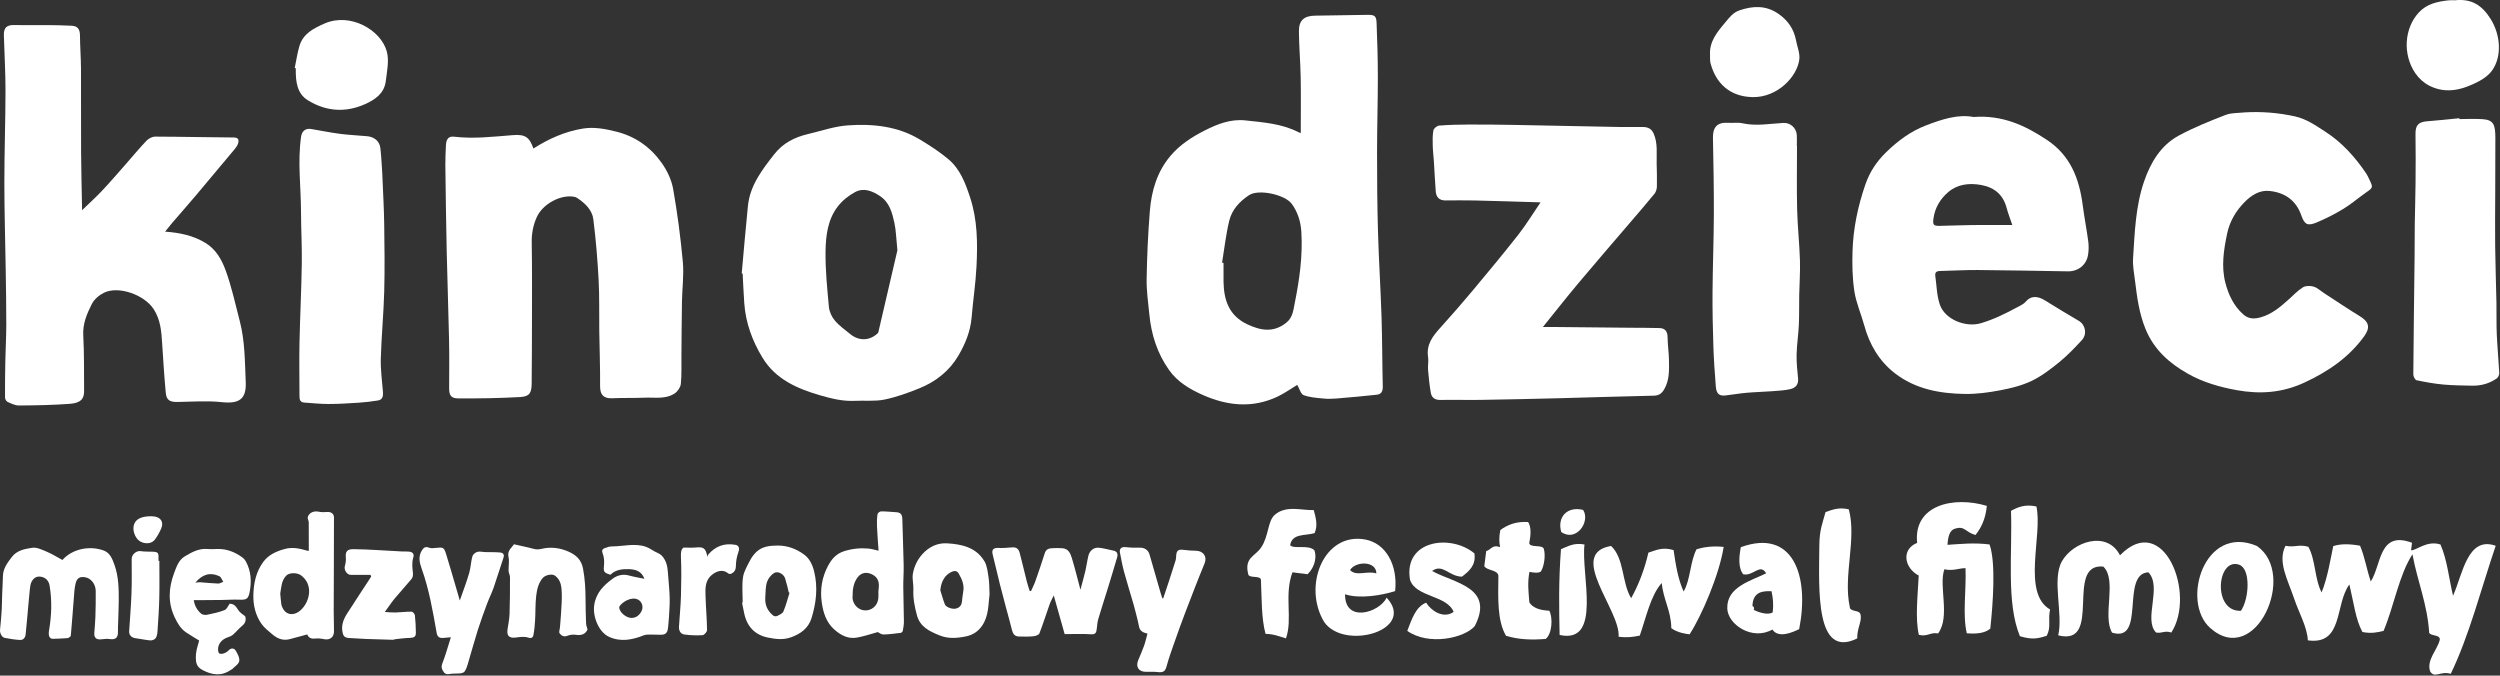 <?xml version="1.0" encoding="UTF-8" standalone="no"?>
<!DOCTYPE svg PUBLIC "-//W3C//DTD SVG 1.1//EN" "http://www.w3.org/Graphics/SVG/1.1/DTD/svg11.dtd">
<svg width="100%" height="100%" viewBox="0 0 2087 564" version="1.1" xmlns="http://www.w3.org/2000/svg" xmlns:xlink="http://www.w3.org/1999/xlink" xml:space="preserve" xmlns:serif="http://www.serif.com/" style="fill-rule:evenodd;clip-rule:evenodd;stroke-linejoin:round;stroke-miterlimit:2;">
    <rect x="0" y="0" width="2087" height="564" fill="#333333" stroke="none"/>
    <g transform="matrix(1,0,0,1,-679.134,-901.577)">
        <g transform="matrix(4.167,0,0,4.167,1699.33,1035.65)">
            <path d="M0,20.444C0.095,20.462 0.192,20.481 0.288,20.5C0.288,21.769 0.27,23.039 0.291,24.307C0.354,27.998 1.424,31.101 5.077,32.808C7.763,34.065 10.332,34.512 12.873,32.465C14.165,31.424 14.267,29.978 14.558,28.532C15.505,23.824 16.174,19.104 15.879,14.276C15.751,12.205 15.17,10.351 13.97,8.677C12.635,6.818 7.345,5.651 5.414,6.915C3.529,8.148 1.969,9.829 1.436,12.037C0.769,14.793 0.462,17.637 0,20.444M15.057,44.931C13.813,45.68 12.522,46.613 11.106,47.281C6.058,49.666 1.026,49.13 -3.924,46.923C-6.512,45.769 -8.917,44.352 -10.617,41.959C-13,38.608 -14.179,34.84 -14.576,30.799C-14.807,28.445 -15.155,26.081 -15.115,23.728C-15.038,19.19 -14.836,14.648 -14.474,10.125C-14.15,6.08 -13.041,2.243 -10.338,-0.951C-8.459,-3.17 -6.084,-4.715 -3.513,-6.02C-0.931,-7.331 1.739,-8.374 4.67,-8.053C8.276,-7.658 11.941,-7.414 15.269,-5.707C15.442,-5.618 15.636,-5.568 15.763,-5.521C15.763,-9.272 15.814,-12.981 15.747,-16.687C15.692,-19.752 15.418,-22.814 15.392,-25.878C15.372,-28.118 16.433,-29.014 18.669,-29.04C22.135,-29.08 25.601,-29.141 29.068,-29.198C30.536,-29.222 30.897,-29.013 30.951,-27.603C31.093,-23.976 31.205,-20.346 31.206,-16.718C31.207,-11.74 31.046,-6.761 31.046,-1.784C31.046,3.533 31.078,8.853 31.23,14.167C31.394,19.918 31.762,25.664 31.948,31.414C32.095,36.024 32.077,40.638 32.193,45.249C32.217,46.203 31.911,46.803 30.993,46.902C28.28,47.196 25.561,47.44 22.84,47.665C21.987,47.734 21.116,47.753 20.267,47.664C18.942,47.524 17.562,47.449 16.342,46.988C15.771,46.773 15.518,45.716 15.057,44.931" style="fill:white;fill-rule:nonzero;"/>
        </g>
        <g transform="matrix(4.167,0,0,4.167,816.955,1067.48)">
            <path d="M0,6.593C3.047,6.809 5.679,7.397 8.081,8.849C10.204,10.134 11.356,12.237 12.134,14.362C13.331,17.63 14.06,21.072 14.946,24.451C16,28.475 15.978,32.614 16.155,36.726C16.303,40.148 14.853,41.119 11.375,40.752C8.441,40.443 5.448,40.656 2.483,40.713C0.989,40.742 0.278,40.377 0.139,38.911C-0.173,35.577 -0.384,32.232 -0.595,28.89C-0.743,26.522 -0.924,24.23 -2.293,22.115C-4.138,19.266 -9.304,17.373 -12.277,18.846C-13.238,19.322 -14.229,20.181 -14.697,21.12C-15.663,23.06 -16.527,25.049 -16.394,27.39C-16.184,31.095 -16.27,34.816 -16.226,38.53C-16.208,40.122 -16.929,40.934 -19.133,41.094C-22.504,41.339 -25.891,41.398 -29.273,41.422C-30.036,41.429 -30.828,41.028 -31.556,40.702C-31.812,40.586 -32.066,40.134 -32.068,39.833C-32.083,37.386 -32.055,34.938 -32.006,32.49C-31.959,30.082 -31.817,27.675 -31.814,25.267C-31.81,21.501 -31.879,17.734 -31.936,13.968C-32.023,8.243 -32.201,2.519 -32.201,-3.205C-32.201,-9.377 -31.981,-15.547 -31.972,-21.719C-31.968,-25.391 -32.2,-29.063 -32.298,-32.735C-32.34,-34.315 -31.699,-34.836 -30.154,-34.798C-27.908,-34.743 -25.661,-34.806 -23.413,-34.785C-21.831,-34.772 -20.248,-34.731 -18.667,-34.653C-17.498,-34.594 -17.062,-33.924 -17.053,-32.708C-17.038,-30.503 -16.863,-28.298 -16.849,-26.093C-16.818,-20.526 -16.863,-14.959 -16.829,-9.392C-16.805,-5.612 -16.702,-1.833 -16.628,2.297C-15.096,0.809 -13.776,-0.382 -12.562,-1.674C-10.941,-3.401 -9.399,-5.201 -7.832,-6.978C-6.459,-8.535 -5.141,-10.145 -3.707,-11.641C-3.29,-12.078 -2.555,-12.447 -1.966,-12.445C3.257,-12.431 8.479,-12.296 13.702,-12.271C14.723,-12.266 14.835,-11.804 14.616,-11.068C14.493,-10.654 14.214,-10.264 13.931,-9.924C11.348,-6.821 8.759,-3.722 6.151,-0.639C4.567,1.232 2.942,3.071 1.343,4.93C0.926,5.416 0.537,5.926 0,6.593" style="fill:white;fill-rule:nonzero;"/>
        </g>
        <g transform="matrix(4.167,0,0,4.167,1124.42,1216.92)">
            <path d="M0,-45.921C3.057,-47.87 6.312,-49.334 9.917,-49.918C12.185,-50.285 14.371,-49.858 16.571,-49.314C20.411,-48.366 23.448,-46.205 25.683,-43.059C26.766,-41.536 27.664,-39.681 27.987,-37.859C28.847,-33.005 29.49,-28.1 29.938,-23.189C30.177,-20.565 29.804,-17.888 29.76,-15.234C29.699,-11.613 29.688,-7.993 29.655,-4.373C29.637,-2.506 29.721,-0.628 29.539,1.223C29.472,1.9 28.91,2.726 28.328,3.12C26.491,4.364 24.318,3.902 22.269,3.993C20.114,4.087 17.952,4.009 15.799,4.108C14.045,4.189 13.344,3.401 13.36,1.659C13.393,-2.018 13.247,-5.696 13.196,-9.374C13.15,-12.767 13.249,-16.164 13.068,-19.548C12.85,-23.619 12.517,-27.692 12.009,-31.736C11.77,-33.637 10.345,-34.967 8.767,-36.02C8.57,-36.151 8.32,-36.234 8.084,-36.271C5.3,-36.704 1.828,-34.752 0.663,-32.156C-0.07,-30.521 -0.368,-28.85 -0.336,-27.041C-0.248,-21.894 -0.283,-16.744 -0.287,-11.595C-0.291,-7.341 -0.307,-3.085 -0.349,1.169C-0.368,3.06 -0.787,3.759 -2.64,3.864C-6.774,4.1 -10.923,4.158 -15.066,4.138C-16.532,4.132 -16.887,3.484 -16.88,2.083C-16.865,-1.184 -16.833,-4.452 -16.901,-7.718C-17.023,-13.554 -17.239,-19.387 -17.366,-25.223C-17.493,-31.028 -17.568,-36.834 -17.641,-42.64C-17.657,-43.948 -17.579,-45.258 -17.525,-46.566C-17.483,-47.576 -17.135,-48.439 -15.944,-48.295C-11.978,-47.82 -8.049,-48.296 -4.109,-48.607C-1.643,-48.802 -0.78,-48.195 0,-45.921" style="fill:white;fill-rule:nonzero;"/>
        </g>
        <g transform="matrix(4.167,0,0,4.167,1965.19,1170.57)">
            <path d="M0,-24.013C-4.561,-24.147 -8.879,-24.293 -13.198,-24.394C-15.158,-24.44 -17.119,-24.407 -19.08,-24.398C-20.291,-24.393 -20.904,-25.069 -20.996,-26.189C-21.158,-28.17 -21.236,-30.157 -21.363,-32.139C-21.43,-33.187 -21.569,-34.233 -21.597,-35.28C-21.625,-36.327 -21.658,-37.394 -21.473,-38.413C-21.401,-38.81 -20.758,-39.357 -20.339,-39.391C-18.397,-39.551 -16.443,-39.595 -14.494,-39.602C-11.502,-39.614 -8.51,-39.585 -5.519,-39.532C1.554,-39.405 8.627,-39.247 15.7,-39.115C17.281,-39.086 18.862,-39.119 20.443,-39.113C21.452,-39.11 22.221,-38.817 22.674,-37.761C23.506,-35.825 23.217,-33.814 23.26,-31.822C23.292,-30.273 23.349,-28.723 23.308,-27.176C23.294,-26.684 23.122,-26.102 22.819,-25.728C21.245,-23.797 19.607,-21.917 17.987,-20.021C14.55,-15.997 11.081,-12 7.68,-7.945C5.276,-5.077 2.964,-2.133 0.469,0.952C1.192,0.952 1.811,0.947 2.43,0.953C7.612,1.003 12.794,1.056 17.976,1.106C19.928,1.126 21.88,1.109 23.831,1.169C24.973,1.204 25.437,1.857 25.449,3.018C25.466,4.563 25.708,6.105 25.728,7.65C25.755,9.602 25.833,11.574 24.805,13.377C24.322,14.228 23.76,14.691 22.695,14.714C16.344,14.845 9.994,15.066 3.643,15.228C-1.574,15.361 -6.793,15.475 -12.012,15.558C-14.692,15.601 -17.373,15.513 -20.053,15.57C-21.157,15.594 -21.815,15.121 -21.988,14.127C-22.253,12.61 -22.411,11.072 -22.538,9.537C-22.609,8.683 -22.404,7.798 -22.534,6.96C-22.924,4.438 -21.569,2.742 -20.025,1.042C-17.801,-1.411 -15.629,-3.915 -13.506,-6.456C-10.448,-10.116 -7.396,-13.786 -4.454,-17.539C-2.905,-19.516 -1.593,-21.679 0,-24.013" style="fill:white;fill-rule:nonzero;"/>
        </g>
        <g transform="matrix(4.167,0,0,4.167,1412.27,1062.18)">
            <path d="M0,28.122C-1.621,29.754 -3.828,29.847 -5.604,28.39C-6.667,27.517 -7.822,26.711 -8.696,25.675C-9.314,24.944 -9.792,23.899 -9.879,22.952C-10.223,19.222 -10.609,15.472 -10.551,11.735C-10.503,8.619 -10.099,5.397 -8.088,2.806C-7.189,1.647 -5.936,0.636 -4.638,-0.058C-2.891,-0.99 -1.171,-0.293 0.391,0.762C2.286,2.041 2.798,4.086 3.239,6.097C3.577,7.638 3.598,9.247 3.841,11.608L0,28.122ZM18.418,1.041C17.481,-1.816 16.431,-4.645 14.078,-6.63C12.33,-8.103 10.38,-9.362 8.418,-10.551C3.945,-13.263 -1.061,-13.779 -6.107,-13.424C-8.793,-13.235 -11.43,-12.304 -14.084,-11.681C-16.738,-11.058 -19.073,-9.878 -20.794,-7.682C-23.241,-4.561 -25.683,-1.417 -26.103,2.722C-26.562,7.224 -26.935,11.736 -27.346,16.244C-27.283,16.252 -27.222,16.26 -27.16,16.269C-27.055,18.225 -26.974,20.182 -26.839,22.136C-26.565,26.112 -25.224,29.766 -23.178,33.128C-20.561,37.424 -16.275,39.307 -11.674,40.642C-9.394,41.303 -7.11,41.884 -4.698,41.759C-2.718,41.655 -0.678,41.901 1.236,41.509C3.653,41.014 6.02,40.156 8.313,39.221C11.555,37.9 14.27,35.752 16.047,32.729C17.421,30.391 18.478,27.858 18.711,25.058C18.993,21.653 19.518,18.264 19.689,14.856C19.922,10.206 19.898,5.554 18.418,1.041" style="fill:white;fill-rule:nonzero;"/>
        </g>
        <g transform="matrix(4.167,0,0,4.167,2359.02,1137.9)">
            <path d="M0,-11.634C-0.445,-12.951 -0.853,-13.964 -1.127,-15.013C-1.821,-17.678 -3.534,-19.148 -6.212,-19.648C-8.661,-20.104 -11.016,-19.804 -12.887,-18.189C-14.425,-16.862 -15.51,-15.088 -15.798,-12.945C-15.963,-11.721 -15.82,-11.442 -14.593,-11.463C-12.43,-11.499 -10.269,-11.602 -8.106,-11.627C-5.503,-11.657 -2.9,-11.634 0,-11.634M-7.786,-33.275C-1.964,-33.71 2.553,-31.581 6.904,-28.705C11.665,-25.558 13.414,-20.902 14.106,-15.579C14.421,-13.156 14.896,-10.754 15.216,-8.331C15.332,-7.451 15.311,-6.523 15.17,-5.644C14.846,-3.623 13.175,-2.32 11.131,-2.353C5.123,-2.45 -0.886,-2.572 -6.894,-2.618C-9.429,-2.637 -11.965,-2.479 -14.501,-2.426C-15.173,-2.412 -15.526,-2.145 -15.432,-1.465C-15.162,0.466 -15.141,2.484 -14.524,4.299C-13.497,7.326 -9.309,8.934 -6.292,8.038C-3.68,7.263 -1.296,6.073 1.069,4.794C1.641,4.484 2.295,4.198 2.692,3.72C3.662,2.55 4.972,2.499 6.547,3.473C8.789,4.86 11.038,6.241 13.318,7.565C14.638,8.333 15.048,10.215 13.922,11.436C12.483,12.995 10.999,14.543 9.358,15.878C7.633,17.28 5.815,18.668 3.825,19.616C1.872,20.545 -0.317,21.075 -2.458,21.482C-4.769,21.921 -7.149,22.245 -9.494,22.21C-14.523,22.133 -19.415,21.247 -23.526,18.064C-26.685,15.619 -28.616,12.312 -29.669,8.463C-30.29,6.19 -31.281,3.988 -31.638,1.681C-32.046,-0.957 -32.092,-3.68 -32.014,-6.358C-31.878,-10.956 -30.933,-15.441 -29.428,-19.784C-28.569,-22.265 -27.163,-24.395 -25.23,-26.265C-22.902,-28.517 -20.375,-30.395 -17.37,-31.558C-14.156,-32.802 -10.882,-33.879 -7.786,-33.275" style="fill:white;fill-rule:nonzero;"/>
        </g>
        <g transform="matrix(4.167,0,0,4.167,2552.77,1230.01)">
            <path d="M0,-56.3C3.412,-56.501 6.761,-56.24 10.106,-55.507C12.424,-54.998 14.276,-53.678 16.182,-52.454C19.558,-50.284 22.188,-47.341 24.42,-44.032C24.648,-43.695 24.808,-43.311 24.987,-42.943C25.823,-41.224 25.802,-41.25 24.268,-40.18C22.766,-39.132 21.375,-37.912 19.813,-36.968C18.08,-35.921 16.259,-34.985 14.387,-34.216C12.632,-33.496 12.037,-33.858 11.402,-35.664C10.328,-38.713 8.091,-40.256 4.988,-40.566C3.009,-40.763 1.378,-39.673 0.096,-38.393C-1.642,-36.656 -2.93,-34.537 -3.452,-32.058C-4.144,-28.775 -4.668,-25.436 -3.811,-22.15C-3.195,-19.79 -2.16,-17.538 -0.226,-15.832C0.882,-14.855 2.027,-14.895 3.314,-15.263C5.514,-15.891 7.18,-17.324 8.832,-18.794C9.78,-19.637 10.657,-20.596 11.719,-21.256C12.268,-21.598 13.209,-21.595 13.867,-21.397C14.615,-21.172 15.243,-20.555 15.926,-20.112C18.321,-18.558 20.687,-16.958 23.123,-15.47C24.959,-14.349 25.256,-13.209 24.023,-11.494C20.932,-7.193 16.74,-4.364 11.995,-2.163C7.593,-0.12 3.118,0.201 -1.606,-0.668C-5.012,-1.295 -8.288,-2.236 -11.277,-3.92C-15.018,-6.029 -18.125,-8.752 -19.826,-12.945C-21.083,-16.04 -21.51,-19.233 -21.903,-22.468C-22.09,-24 -22.404,-25.553 -22.306,-27.073C-21.976,-32.253 -21.804,-37.501 -20.105,-42.452C-18.819,-46.205 -16.785,-49.685 -13.157,-51.651C-10.154,-53.279 -6.946,-54.552 -3.757,-55.797C-2.614,-56.244 -1.259,-56.148 0,-56.3" style="fill:white;fill-rule:nonzero;"/>
        </g>
        <g transform="matrix(4.167,0,0,4.167,2179.28,1212.24)">
            <path d="M0,-45.301C0,-41.059 -0.078,-36.814 0.025,-32.574C0.107,-29.188 0.482,-25.81 0.588,-22.424C0.661,-20.097 0.484,-17.763 0.442,-15.432C0.406,-13.449 0.459,-11.461 0.368,-9.479C0.277,-7.491 -0.037,-5.512 -0.082,-3.524C-0.118,-1.91 0.063,-0.285 0.216,1.329C0.329,2.51 -0.353,3.164 -1.295,3.389C-2.511,3.68 -3.79,3.73 -5.046,3.826C-6.751,3.955 -8.464,3.989 -10.166,4.14C-11.574,4.264 -12.969,4.526 -14.375,4.675C-15.597,4.804 -16.154,4.31 -16.267,2.872C-16.478,0.183 -16.67,-2.511 -16.757,-5.207C-16.875,-8.829 -16.951,-12.455 -16.925,-16.079C-16.887,-21.245 -16.679,-26.409 -16.66,-31.574C-16.641,-36.701 -16.739,-41.829 -16.841,-46.956C-16.884,-49.122 -15.923,-50.105 -13.77,-49.949C-12.832,-49.881 -11.852,-50.059 -10.951,-49.859C-8.186,-49.246 -5.458,-49.778 -2.714,-49.926C-1.332,-50.002 -0.128,-48.897 -0.043,-47.508C0.002,-46.775 -0.035,-46.037 -0.035,-45.301L0,-45.301" style="fill:white;fill-rule:nonzero;"/>
        </g>
        <g transform="matrix(4.167,0,0,4.167,998.243,1201.17)">
            <path d="M0,-37.203C0.153,-33.381 0.343,-30.24 0.389,-27.096C0.454,-22.559 0.515,-18.016 0.393,-13.481C0.271,-8.993 -0.167,-4.513 -0.291,-0.025C-0.353,2.195 -0.029,4.425 0.141,6.65C0.203,7.468 0.054,8.184 -0.863,8.334C-2.151,8.544 -3.454,8.694 -4.757,8.78C-6.763,8.913 -8.773,9.035 -10.783,9.037C-12.399,9.039 -14.017,8.863 -15.633,8.753C-16.544,8.692 -16.584,8.041 -16.584,7.339C-16.581,3.862 -16.656,0.385 -16.583,-3.089C-16.473,-8.401 -16.203,-13.711 -16.12,-19.023C-16.066,-22.493 -16.268,-25.966 -16.275,-29.439C-16.286,-34.465 -16.985,-39.491 -16.26,-44.517C-16.096,-45.654 -15.365,-46.242 -14.233,-46.052C-12.308,-45.729 -10.393,-45.333 -8.46,-45.082C-6.652,-44.849 -4.824,-44.775 -3.008,-44.606C-1.587,-44.473 -0.531,-43.591 -0.377,-42.232C-0.164,-40.339 -0.087,-38.429 0,-37.203" style="fill:white;fill-rule:nonzero;"/>
        </g>
        <g transform="matrix(4.167,0,0,4.167,2732.26,1222.99)">
            <path d="M0,-53.28C1.551,-53.28 3.108,-53.364 4.652,-53.259C6.909,-53.107 7.206,-52.073 7.2,-49.383C7.192,-45.636 7.179,-41.889 7.171,-38.142C7.163,-34.67 7.119,-31.199 7.161,-27.728C7.206,-23.97 7.343,-20.213 7.417,-16.455C7.457,-14.375 7.388,-12.293 7.48,-10.217C7.595,-7.619 7.846,-5.027 7.978,-2.431C7.996,-2.061 7.773,-1.525 7.482,-1.323C6.001,-0.29 4.315,0.171 2.512,0.131C0.602,0.088 -1.316,0.082 -3.216,-0.094C-5.019,-0.262 -6.814,-0.581 -8.587,-0.958C-8.883,-1.021 -9.24,-1.72 -9.237,-2.123C-9.18,-9.961 -9.072,-17.799 -8.982,-25.636C-8.957,-27.845 -8.975,-30.054 -8.945,-32.262C-8.907,-35 -8.811,-37.737 -8.789,-40.474C-8.761,-43.735 -8.749,-46.996 -8.799,-50.256C-8.827,-52.022 -8.23,-52.704 -6.469,-52.835C-4.311,-52.996 -2.159,-53.242 -0.005,-53.451C-0.003,-53.395 -0.002,-53.337 0,-53.28" style="fill:white;fill-rule:nonzero;"/>
        </g>
        <g transform="matrix(4.167,0,0,4.167,925.162,949.305)">
            <path d="M0,2.176C0.302,0.72 0.516,-0.762 0.928,-2.186C1.663,-4.719 3.781,-5.782 5.994,-6.749C11.14,-8.997 17.301,-5.455 18.459,-1.101C18.943,0.716 18.481,2.829 18.246,4.783C17.949,7.239 16.151,8.492 14.066,9.42C10.125,11.173 6.262,10.857 2.657,8.653C0.435,7.294 0.196,4.865 0.212,2.471C0.213,2.39 0.223,2.308 0.23,2.226C0.153,2.21 0.077,2.193 0,2.176" style="fill:white;fill-rule:nonzero;"/>
        </g>
        <g transform="matrix(4.167,0,0,4.167,2728.52,978.879)">
            <path d="M0,-18.492C3.394,-18.875 5.477,-17.419 7.146,-14.758C9.125,-11.606 9.483,-7.278 7.433,-4.42C6.807,-3.546 5.835,-2.818 4.872,-2.307C1.669,-0.604 -1.701,0.383 -5.183,-1.408C-6.255,-1.959 -7.27,-2.892 -7.948,-3.896C-10.53,-7.721 -10.131,-12.928 -7.225,-16.063C-5.618,-17.799 -3.48,-18.243 -1.268,-18.484C-0.782,-18.537 -0.285,-18.492 0,-18.492" style="fill:white;fill-rule:nonzero;"/>
        </g>
        <g transform="matrix(4.167,0,0,4.167,2106.67,941.374)">
            <path d="M0,1.51C-0.178,-1.212 1.427,-3.126 3.004,-4.997C3.82,-5.964 4.541,-7.021 5.928,-7.488C8.604,-8.388 11.119,-8.494 13.548,-6.884C15.516,-5.58 16.79,-3.803 17.229,-1.459C17.464,-0.192 18.034,1.112 17.889,2.331C17.47,5.841 13.46,10.004 8.533,9.905C3.913,9.812 1.131,7.08 0.091,3.083C-0.039,2.584 0.026,2.036 0,1.51" style="fill:white;fill-rule:nonzero;"/>
        </g>
        <g transform="matrix(4.167,0,0,4.167,1752.65,1323.08)">
            <path d="M0,26.734C-1.297,26.381 -2.38,25.861 -4.096,25.83C-4.945,22.64 -4.841,18.71 -5.013,14.995C-5.135,14.071 -7.34,14.759 -7.555,13.907C-8.393,10.522 -6.206,10.362 -4.953,8.496C-3.409,6.198 -3.691,3.206 -2.206,1.955C0.112,0 3.201,1.145 5.567,1.03C5.989,2.618 6.413,4.071 5.746,5.646C3.925,6.218 1.209,5.634 0.842,8.085C1.608,8.908 4.499,7.894 5.691,9.084C6.346,10.934 5.359,12.937 4.315,13.886C3.31,13.758 2.306,13.63 1.301,13.502C-0.414,18.097 1.394,22.835 0,26.734" style="fill:white;fill-rule:nonzero;"/>
        </g>
        <g transform="matrix(4.167,0,0,4.167,1843.8,1395.39)">
            <path d="M0,-0.087C-2.661,0.762 -7.085,1.516 -10.034,0.551C-10.102,6.359 -3.173,4.246 -1.699,1.228C4.273,7.723 -10.082,11.9 -14.19,6.146C-18.591,-1.032 -14.335,-11.987 -5.959,-10.415C-1.933,-9.659 0.564,-5.424 0,-0.087M-3.76,-3.628C-3.775,-6.195 -7.962,-6.107 -9.034,-4.298C-7.75,-2.956 -5.597,-4.228 -3.76,-3.628" style="fill:white;fill-rule:nonzero;"/>
        </g>
        <g transform="matrix(4.167,0,0,4.167,1853.93,1359.8)">
            <path d="M0,16.419C0.904,14.079 1.688,11.582 3.78,10.775C4.674,12.253 7.129,14.115 9.287,12.624C7.956,9.24 1.649,9.708 0.541,6.153C-0.782,-1.768 8.715,-3.049 13.457,0.905C13.769,3.307 12.442,4.404 10.951,5.563C8.31,5.51 7.129,2.882 4.971,4.419C9.287,6.853 17.558,7.644 13.52,15.459C11.495,17.857 4.285,19.468 0,16.419" style="fill:white;fill-rule:nonzero;"/>
        </g>
        <g transform="matrix(4.167,0,0,4.167,1936.35,1340.24)">
            <path d="M0,22.099C-1.79,19.07 -1.576,14.49 -1.528,10.038C-1.73,8.836 -3.803,9.083 -4.35,8.148C-4.222,7.143 -4.094,6.139 -3.966,5.134C-3.017,4.898 -2.776,3.747 -1.186,4.34C-1.383,3.361 -1.422,2.259 -1.131,0.902C0.324,-0.143 2.045,-0.843 4.431,-0.688C5.067,0.29 4.993,1.819 4.656,3.552C4.862,4.525 7.293,3.774 7.574,4.689C7.945,5.949 7.674,8.082 6.999,9.209C6.498,9.586 5.613,9.466 4.691,9.298C4.253,11.675 4.541,13.49 4.677,15.421C5.349,16.486 6.738,16.995 8.678,17.078C9.404,18.481 9.259,21.662 7.959,22.729C5.269,22.942 2.652,22.909 0,22.099" style="fill:white;fill-rule:nonzero;"/>
        </g>
        <g transform="matrix(4.167,0,0,4.167,1981.1,1362.34)">
            <path d="M0,16.63C-0.109,11.237 -0.22,6.001 0.273,-0.561C1.66,-1.109 2.86,-1.899 4.985,-1.493C4.244,4.458 8.6,18.529 0,16.63" style="fill:white;fill-rule:nonzero;"/>
        </g>
        <g transform="matrix(4.167,0,0,4.167,2153.52,1398.97)">
            <path d="M0,-4.506C-1.217,-6.626 -2.611,-3.822 -4.617,-4.327C-5.537,-5.54 -5.511,-7.484 -5.076,-9.745C5.39,-13.552 8.718,-4.03 6.616,6.671C5.265,7.322 2.469,8.579 1.247,6.754C-2.761,9.046 -7.683,5.759 -7.787,2.542C-7.928,-1.763 -3.175,-2.951 0,-4.506M1.301,3.316C1.523,1.672 1.348,0.336 1.075,-0.924C-0.505,-0.966 -2.666,-0.945 -2.747,2.035C-2.463,2.156 -2.349,2.406 -2.466,2.836C-1.573,3.283 0.361,3.943 1.301,3.316" style="fill:white;fill-rule:nonzero;"/>
        </g>
        <g transform="matrix(4.167,0,0,4.167,2203.08,1447.58)">
            <path d="M0,-28.439C1.339,-28.903 2.604,-29.462 4.664,-28.994C6.277,-23.034 3.498,-15.689 4.857,-9.447C4.864,-8.434 6.733,-8.862 6.973,-8.03C7.409,-6.623 6.304,-5.283 6.35,-3.132C-2.042,1.023 -1.323,-12.747 -1.24,-21.707C-1.209,-24.953 -0.62,-26.114 0,-28.439" style="fill:white;fill-rule:nonzero;"/>
        </g>
        <g transform="matrix(4.167,0,0,4.167,2280.97,1317.4)">
            <path d="M0,27.385C-0.75,24.004 -0.224,19.635 -0.021,15.516C-2.887,14.026 -3.6,10.287 -0.336,8.968C-1.138,1.361 6.988,-0.453 13.622,1.557C13.379,4.168 12.499,5.954 11.348,7.392C9.207,6.766 9.217,5.519 7.3,6.112C6.148,6.378 5.852,7.75 5.739,9.358C8.436,9.187 11.039,8.895 14.17,9.283C15.467,12.963 14.847,21.159 14.322,26.145C13.234,27.079 11.545,27.237 9.609,27.076C8.731,23.342 9.532,18.307 9.355,14.029C7.903,14.053 6.886,14.641 5.116,14.255C3.93,17.687 6.357,23.672 3.863,27.111C2.276,26.815 1.71,27.838 0,27.385" style="fill:white;fill-rule:nonzero;"/>
        </g>
        <g transform="matrix(4.167,0,0,4.167,2365.35,1325.19)">
            <path d="M0,25.794C-2.76,19.102 -1.487,9.287 -1.782,0.686C-0.43,-0.054 1.002,-0.69 3.307,-0.198C4.599,5.494 0.348,17.163 6.04,20.438C5.581,22.708 6.31,23.925 5.37,25.712C3.452,26.34 2.311,26.484 0,25.794" style="fill:white;fill-rule:nonzero;"/>
        </g>
        <g transform="matrix(4.167,0,0,4.167,2397.34,1337.34)">
            <path d="M0,22.708C1.014,18.407 -1.311,11.499 0.739,7.873C2.956,3.951 9.782,1.594 12.375,6.674C21.076,-2.288 27.684,14.392 22.657,22.145C21.274,21.675 20.798,22.376 19.595,22.138C17.024,19.505 20.861,13.021 18.067,10.078C12.439,10.328 17.641,24.274 10.787,22.166C8.796,18.841 11.86,11.6 9.026,8.927C1.202,8.178 9.044,24.996 0,22.708" style="fill:white;fill-rule:nonzero;"/>
        </g>
        <g transform="matrix(4.167,0,0,4.167,2707.75,1350.79)">
            <path d="M0,26.659C-0.723,24.416 1.417,22.451 1.945,20.399C2.08,19.275 0.229,19.69 -0.172,18.981C-0.546,13.159 -2.551,8.598 -3.529,3.242C-6.213,7.378 -7.239,13.655 -9.308,18.585C-10.539,18.895 -11.808,19.158 -13.547,18.811C-14.929,16.297 -15.285,12.935 -16.165,9.291C-19.118,13.285 -17.311,21.473 -24.479,20.483C-24.643,17.728 -26.236,15.069 -27.24,12.093C-28.512,8.314 -30.597,4.709 -28.959,1.538C-27.194,1.917 -26.281,1.196 -24.391,1.737C-22.919,4.334 -23.134,8.235 -21.726,10.88C-20.559,8.027 -19.911,4.101 -19.398,1.606C-17.96,1.125 -16.14,1.135 -14.028,1.524C-13.081,3.734 -12.675,6.362 -11.877,8.688C-9.71,5.346 -10.302,-1.558 -3.617,0.934C-3.681,1.436 -3.745,1.939 -3.809,2.441C-2.815,2.545 -0.646,0.395 2.081,1.276C3.426,4.31 3.784,8.108 4.602,11.55C6.525,7.288 7.488,-0.482 13.149,1.536C10.219,10.179 7.847,19.542 4.144,27.186C2.09,26.544 0.87,28.217 0,26.659" style="fill:white;fill-rule:nonzero;"/>
        </g>
        <g transform="matrix(4.167,0,0,4.167,2563.14,1440.94)">
            <path d="M0,-20.063C8.197,-14.478 -0.26,4.481 -9.361,-3.645C-15.259,-8.912 -10.533,-24.544 0,-20.063M-3.541,-16.303C-8.013,-17.851 -8.957,-6.825 -3.184,-7.07C-1.504,-9.555 -1.205,-15.494 -3.541,-16.303" style="fill:white;fill-rule:nonzero;"/>
        </g>
        <g transform="matrix(4.167,0,0,4.167,1982.46,1332.73)">
            <path d="M0,3.107C-0.867,0.09 1.238,-2.106 4.391,-1.311C5.892,1.052 2.975,5.213 0,3.107" style="fill:white;fill-rule:nonzero;"/>
        </g>
        <g transform="matrix(4.167,0,0,4.167,2089.63,1360.17)">
            <path d="M0,17.018C-0.536,16.979 -2.438,16.727 -3.672,15.786C-3.701,12.299 -5.292,10.022 -5.583,6.738C-7.827,9.248 -8.68,13.557 -9.986,17.279C-11.246,17.552 -12.582,17.727 -14.226,17.505C-13.817,12.2 -24.648,0.841 -15.741,-0.679C-13.064,1.777 -13.604,6.722 -11.713,9.786C-10.243,7.152 -9.068,4.137 -8.255,0.656C-6.772,0.232 -5.562,-0.544 -3.213,0.149C-2.792,3.106 -2.308,6.013 -1.206,8.443C0.154,6.252 0.119,2.261 1.402,-0.029C2.972,-0.487 4.725,-0.709 6.82,-0.488C5.934,5.142 2.385,13.337 0,17.018" style="fill:white;fill-rule:nonzero;"/>
        </g>
        <g transform="matrix(4.167,0,0,4.167,1567.91,1360.39)">
            <path d="M0,16.928C-0.702,14.439 -1.416,11.904 -2.185,9.177C-2.513,9.875 -2.819,10.41 -3.021,10.981C-3.707,12.913 -4.315,14.873 -5.058,16.782C-5.177,17.089 -5.818,17.32 -6.239,17.359C-7.232,17.451 -8.24,17.445 -9.239,17.404C-10.025,17.371 -10.377,16.842 -10.556,16.101C-10.909,14.637 -11.332,13.19 -11.719,11.734C-12.14,10.15 -12.569,8.568 -12.966,6.977C-13.462,4.992 -13.911,2.995 -14.414,1.012C-14.663,0.031 -14.312,-0.374 -13.298,-0.334C-12.404,-0.298 -11.501,-0.357 -10.608,-0.442C-9.755,-0.523 -9.248,-0.251 -8.994,0.705C-8.498,2.574 -8.071,4.461 -7.597,6.336C-7.432,6.987 -7.212,7.623 -7.017,8.266C-6.925,8.281 -6.833,8.296 -6.741,8.31C-6.45,7.658 -6.114,7.023 -5.878,6.352C-5.219,4.48 -4.578,2.602 -3.98,0.71C-3.746,-0.029 -3.221,-0.246 -2.566,-0.279C-1.841,-0.316 -1.107,-0.338 -0.387,-0.27C0.785,-0.159 1.174,0.813 1.45,1.721C2.059,3.726 2.555,5.764 3.162,8.03C3.524,6.661 3.871,5.458 4.156,4.241C4.391,3.242 4.509,2.215 4.758,1.22C5.015,0.19 5.847,-0.476 6.852,-0.376C7.829,-0.279 8.787,0.008 9.756,0.197C10.547,0.35 10.704,0.889 10.515,1.542C9.9,3.663 9.253,5.776 8.604,7.887C7.984,9.901 7.322,11.903 6.729,13.925C6.546,14.548 6.518,15.218 6.43,15.868C6.341,16.527 6.267,17.025 5.311,16.961C3.575,16.845 1.825,16.928 0,16.928" style="fill:white;fill-rule:nonzero;"/>
        </g>
        <g transform="matrix(4.167,0,0,4.167,731.243,1423.72)">
            <path d="M0,-13.122C1.888,-15.263 5.262,-16.063 8.188,-15.05C9.525,-14.588 9.988,-13.376 10.429,-12.135C11.28,-9.741 11.301,-7.266 11.285,-4.785C11.274,-3.094 11.181,-1.403 11.13,0.288C11.116,0.727 11.148,1.169 11.116,1.606C11.047,2.519 10.512,2.854 9.59,2.73C9.006,2.652 8.391,2.682 7.806,2.77C6.876,2.911 6.327,2.487 6.385,1.558C6.451,0.495 6.571,-0.566 6.604,-1.63C6.657,-3.384 6.691,-5.14 6.672,-6.895C6.657,-8.261 5.771,-9.406 4.661,-9.636C3.589,-9.857 2.946,-9.583 2.66,-8.493C2.398,-7.494 2.364,-6.431 2.278,-5.392C2.074,-2.915 1.914,-0.434 1.682,2.04C1.664,2.234 1.244,2.515 0.989,2.54C0.05,2.632 -0.899,2.619 -1.842,2.674C-2.584,2.718 -2.867,2.064 -2.682,0.997C-2.169,-1.98 -2.067,-4.972 -2.564,-7.963C-2.734,-8.986 -3.368,-9.582 -4.247,-9.756C-5.149,-9.934 -5.775,-9.51 -6.16,-8.795C-6.404,-8.344 -6.474,-7.774 -6.527,-7.248C-6.733,-5.221 -6.898,-3.189 -7.084,-1.159C-7.174,-0.174 -7.268,0.81 -7.371,1.794C-7.444,2.478 -7.854,2.941 -8.519,2.904C-9.54,2.848 -10.558,2.674 -11.565,2.483C-12.157,2.37 -12.566,1.483 -12.499,0.87C-12.352,-0.47 -12.245,-1.815 -12.161,-3.161C-12.101,-4.123 -12.114,-5.089 -12.079,-6.053C-12.032,-7.33 -11.947,-8.605 -11.92,-9.882C-11.889,-11.412 -11.04,-12.514 -10.171,-13.673C-9.116,-15.081 -7.534,-15.331 -6.064,-15.562C-5.147,-15.707 -4.072,-15.169 -3.136,-14.778C-2.081,-14.336 -1.103,-13.714 0,-13.122" style="fill:white;fill-rule:nonzero;"/>
        </g>
        <g transform="matrix(4.167,0,0,4.167,1411.91,1334.27)">
            <path d="M0,22.789C-1.418,23.171 -2.831,23.675 -4.288,23.911C-6.005,24.189 -7.476,23.374 -8.711,22.277C-10.321,20.848 -10.937,18.911 -11.229,16.823C-11.589,14.247 -11.178,11.799 -9.979,9.537C-9.285,8.227 -8.374,7.1 -6.752,6.587C-5.119,6.071 -3.52,5.912 -1.862,6.06C-1.226,6.117 -0.604,6.325 0.155,6.493C0.042,4.791 -0.092,3.176 -0.163,1.558C-0.198,0.761 -0.169,-0.049 -0.055,-0.836C-0.022,-1.061 0.41,-1.39 0.661,-1.392C1.625,-1.4 2.59,-1.282 3.556,-1.236C4.586,-1.187 4.893,-0.832 4.919,0.229C4.995,3.28 5.125,6.329 5.185,9.38C5.214,10.839 5.094,12.3 5.106,13.76C5.124,16.051 5.213,18.342 5.233,20.633C5.239,21.259 5.132,21.891 5.02,22.51C4.989,22.68 4.767,22.926 4.609,22.946C3.445,23.093 2.275,23.25 1.105,23.273C0.697,23.281 0.282,22.921 0,22.789M-5.049,15.77C-5.033,15.659 -5.08,15.801 -5.069,15.94C-4.968,17.276 -3.901,18.371 -2.638,18.445C-1.255,18.527 -0.077,17.55 0.098,16.112C0.176,15.467 0.076,14.8 0.165,14.158C0.336,12.921 0.136,11.89 -1.08,11.262C-2.152,10.709 -3.267,10.809 -4.024,11.805C-4.864,12.911 -5.065,14.178 -5.049,15.77" style="fill:white;fill-rule:nonzero;"/>
        </g>
        <g transform="matrix(4.167,0,0,4.167,936.925,1403.01)">
            <path d="M0,-9.973C0,-11.897 0.012,-13.799 -0.011,-15.701C-0.015,-16.048 -0.294,-16.434 -0.208,-16.733C0.053,-17.647 1.006,-18.026 1.998,-17.821C2.555,-17.705 3.153,-17.717 3.724,-17.765C4.452,-17.826 5.044,-17.392 5.042,-16.699C5.034,-12.949 5.025,-9.199 5.014,-5.45C5.006,-2.931 4.984,-0.413 4.987,2.106C4.989,3.452 5.041,4.797 5.047,6.143C5.053,7.348 4.201,7.957 3.008,7.706C2.426,7.583 1.803,7.524 1.218,7.593C0.405,7.689 -0.081,7.377 -0.309,6.765C-1.536,7.097 -2.698,7.427 -3.868,7.722C-5.177,8.053 -6.301,7.605 -7.278,6.769C-8.047,6.111 -8.892,5.479 -9.464,4.667C-10.673,2.952 -11.151,0.956 -11.107,-1.133C-11.056,-3.523 -10.557,-5.816 -9.113,-7.777C-8.059,-9.208 -6.516,-9.887 -4.821,-10.353C-3.285,-10.776 -1.868,-10.459 -0.426,-10.04C-0.266,-9.993 -0.095,-9.987 0,-9.973M-5.724,-1.412C-5.65,-0.657 -5.597,0.05 -5.503,0.751C-5.47,0.998 -5.354,1.24 -5.242,1.469C-4.509,2.966 -2.855,3.123 -1.485,1.769C0.255,0.051 0.923,-3.293 -1.603,-5.104C-2.333,-5.627 -3.895,-5.666 -4.526,-5.012C-5.507,-3.997 -5.504,-2.641 -5.724,-1.412" style="fill:white;fill-rule:nonzero;"/>
        </g>
        <g transform="matrix(4.167,0,0,4.167,840.907,1422.88)">
            <path d="M0,-4.872C0.162,-3.718 0.694,-2.837 1.485,-2.158C1.755,-1.926 2.308,-1.87 2.688,-1.947C3.867,-2.189 5.062,-2.44 6.173,-2.883C6.626,-3.064 6.879,-3.748 7.187,-4.156C8.099,-4.149 8.468,-3.571 8.877,-2.934C9.213,-2.411 9.76,-2.023 10.294,-1.646C10.527,-0.933 10.367,-0.279 9.686,0.275C9.032,0.807 8.495,1.482 7.859,2.04C7.577,2.288 7.193,2.451 6.827,2.569C5.655,2.945 4.858,3.885 4.863,4.949C4.867,5.772 5.104,6.022 5.892,5.83C6.304,5.729 6.729,5.461 7.025,5.15C7.527,4.624 8.114,4.804 8.352,5.178C8.761,5.822 9.216,6.667 9.108,7.34C9.01,7.944 8.182,8.433 7.671,8.967C7.616,9.024 7.514,9.032 7.446,9.08C5.565,10.418 3.653,10.138 1.763,9.136C0.497,8.464 0.326,7.594 0.443,5.927C0.508,4.998 0.865,4.089 1.079,3.221C0.252,2.709 -0.665,2.176 -1.544,1.586C-2.64,0.851 -3.269,-0.265 -3.819,-1.419C-5.206,-4.331 -5.061,-7.269 -3.964,-10.231C-3.485,-11.523 -3.044,-12.899 -1.82,-13.629C-0.429,-14.458 1.019,-15.29 2.776,-15.117C3.464,-15.05 4.165,-15.117 4.859,-15.122C6.647,-15.137 8.22,-14.502 9.653,-13.491C9.96,-13.274 10.242,-12.965 10.423,-12.636C11.479,-10.719 11.592,-8.666 11.203,-6.558C10.936,-5.115 10.579,-4.9 9.08,-4.966C7.942,-5.017 6.797,-4.924 5.655,-4.909C4.214,-4.89 2.773,-4.883 1.333,-4.872C0.908,-4.869 0.482,-4.872 0,-4.872M0.312,-8.381C0.747,-8.417 1.015,-8.473 1.277,-8.455C2.482,-8.372 3.685,-8.235 4.891,-8.193C5.223,-8.182 5.564,-8.429 5.901,-8.558C5.64,-8.941 5.466,-9.511 5.105,-9.677C3.241,-10.535 1.705,-10.019 0.312,-8.381" style="fill:white;fill-rule:nonzero;"/>
        </g>
        <g transform="matrix(4.167,0,0,4.167,1650.2,1420.02)">
            <path d="M0,-4.549C0.402,-5.755 0.81,-6.958 1.205,-8.166C1.638,-9.488 2.071,-10.809 2.476,-12.139C2.574,-12.46 2.568,-12.814 2.598,-13.154C2.684,-14.144 3.037,-14.392 4.011,-14.265C4.853,-14.155 5.706,-14.09 6.555,-14.081C7.995,-14.065 8.86,-12.941 8.282,-11.545C6.911,-8.232 5.633,-4.881 4.35,-1.532C3.609,0.401 2.914,2.353 2.229,4.307C1.684,5.862 1.117,7.415 0.69,9.004C0.407,10.058 0.057,10.355 -1.121,10.222C-1.91,10.132 -2.715,10.176 -3.513,10.17C-4.911,10.161 -5.558,9.175 -5.021,7.864C-4.623,6.892 -4.189,5.934 -3.837,4.946C-3.563,4.175 -3.391,3.369 -3.156,2.519C-4.009,2.33 -4.699,2.005 -4.853,1.081C-4.917,0.697 -5.002,0.315 -5.098,-0.063C-5.372,-1.151 -5.632,-2.243 -5.94,-3.321C-6.567,-5.51 -7.255,-7.681 -7.853,-9.877C-8.194,-11.134 -8.428,-12.421 -8.672,-13.701C-8.83,-14.526 -8.341,-14.904 -7.521,-14.806C-6.587,-14.694 -5.635,-14.669 -4.693,-14.696C-3.779,-14.723 -3.014,-14.26 -2.746,-13.339C-1.999,-10.77 -1.266,-8.197 -0.525,-5.626C-0.423,-5.272 -0.303,-4.923 -0.192,-4.572C-0.128,-4.564 -0.064,-4.557 0,-4.549" style="fill:white;fill-rule:nonzero;"/>
        </g>
        <g transform="matrix(4.167,0,0,4.167,1055.51,1388.84)">
            <path d="M0,10.736C-0.644,10.791 -1.058,10.817 -1.471,10.862C-2.292,10.952 -2.707,10.636 -2.845,9.853C-3.612,5.508 -4.352,1.157 -5.85,-3.018C-6.291,-4.248 -6.571,-5.488 -5.78,-6.705C-5.439,-7.231 -5.082,-7.503 -4.385,-7.219C-3.973,-7.052 -3.438,-7.117 -2.97,-7.171C-1.537,-7.335 -1.378,-7.291 -0.947,-5.916C-0.277,-3.776 0.334,-1.616 0.968,0.536C1.225,1.409 1.476,2.284 1.79,3.367C1.918,3.016 1.979,2.854 2.036,2.69C2.59,1.082 3.206,-0.507 3.674,-2.139C3.984,-3.222 4.013,-4.384 4.31,-5.472C4.411,-5.844 4.895,-6.252 5.287,-6.37C5.753,-6.511 6.308,-6.346 6.824,-6.332C7.821,-6.305 8.823,-6.338 9.815,-6.256C10.401,-6.207 10.79,-5.923 10.532,-5.172C9.854,-3.194 9.259,-1.187 8.573,0.788C8.2,1.863 7.674,2.883 7.278,3.951C6.614,5.741 5.951,7.534 5.377,9.353C4.659,11.63 4.041,13.937 3.357,16.224C3.214,16.704 3.036,17.2 2.749,17.599C2.59,17.821 2.182,17.935 1.872,17.968C1.147,18.045 0.396,17.956 -0.31,18.1C-0.989,18.239 -1.339,17.912 -1.595,17.443C-1.823,17.025 -1.968,16.633 -1.731,16.037C-1.072,14.377 -0.606,12.64 0,10.736" style="fill:white;fill-rule:nonzero;"/>
        </g>
        <g transform="matrix(4.167,0,0,4.167,1217.08,1407.73)">
            <path d="M0,-5.512C-0.54,-7.046 -1.799,-7.406 -3.09,-7.446C-4.395,-7.486 -5.749,-7.372 -6.802,-6.324C-8.202,-6.769 -8.226,-6.903 -8.081,-8.427C-8.013,-9.141 -8.108,-9.931 -8.362,-10.598C-8.589,-11.193 -8.417,-11.476 -7.966,-11.656C-7.498,-11.842 -6.981,-12 -6.484,-12.001C-4.221,-12.007 -1.935,-12.702 0.298,-11.927C1.134,-11.637 1.852,-11.019 2.677,-10.682C3.347,-10.409 3.721,-9.955 4.055,-9.364C4.638,-8.331 4.68,-7.199 4.765,-6.07C4.877,-4.593 5.032,-3.117 5.066,-1.639C5.095,-0.369 4.989,0.905 4.921,2.175C4.884,2.869 4.797,3.561 4.74,4.254C4.678,4.992 4.434,5.621 3.59,5.68C2.868,5.73 2.138,5.646 1.413,5.66C0.899,5.669 0.339,5.626 -0.12,5.808C-2.432,6.728 -4.785,7.19 -7.121,6.095C-9.174,5.133 -10.399,2.019 -10.048,-0.281C-9.669,-2.758 -8.129,-4.216 -6.361,-5.534C-5.478,-6.192 -4.333,-6.518 -3.122,-6.182C-2.122,-5.904 -1.091,-5.741 0,-5.512M-2.561,2.33C-1.651,2.303 -1.03,1.797 -0.617,1.052C-0.104,0.128 -0.485,-0.987 -1.346,-1.38C-2.649,-1.974 -4.416,-0.872 -4.976,-0.012C-5.054,0.108 -5.052,0.32 -5.013,0.469C-4.763,1.412 -3.534,2.334 -2.561,2.33" style="fill:white;fill-rule:nonzero;"/>
        </g>
        <g transform="matrix(4.167,0,0,4.167,1505.22,1392.1)">
            <path d="M0,1.309C-0.26,3.299 -0.12,5.673 -1.531,7.688C-2.315,8.808 -3.371,9.499 -4.726,9.777C-6.515,10.145 -8.289,10.282 -10.022,9.573C-11.998,8.764 -13.913,7.911 -14.551,5.537C-15.007,3.838 -15.351,2.154 -15.263,0.379C-15.212,-0.668 -15.537,-1.755 -15.364,-2.768C-15.116,-4.213 -14.485,-5.558 -13.471,-6.69C-12.153,-8.163 -10.445,-8.973 -8.557,-8.869C-5.608,-8.707 -2.687,-8.08 -1.02,-5.26C-0.469,-4.327 -0.369,-3.097 -0.194,-1.982C-0.039,-0.998 -0.068,0.016 0,1.309M-9.866,0.544C-9.566,1.486 -9.31,2.446 -8.949,3.365C-8.725,3.936 -7.485,4.373 -6.765,4.209C-6.05,4.046 -5.625,3.592 -5.537,2.844C-5.457,2.162 -5.392,1.477 -5.272,0.802C-5.03,-0.557 -5.54,-1.722 -6.197,-2.837C-6.463,-3.288 -6.891,-3.432 -7.447,-3.217C-8.863,-2.667 -9.703,-1.319 -9.866,0.544" style="fill:white;fill-rule:nonzero;"/>
        </g>
        <g transform="matrix(4.167,0,0,4.167,1169.61,1363.73)">
            <path d="M0,15.2C-0.429,16.152 -1.234,16.442 -2.354,16.265C-2.897,16.18 -3.528,16.257 -4.039,16.461C-4.769,16.752 -5.262,16.425 -5.603,15.952C-5.773,15.715 -5.561,15.207 -5.53,14.821C-5.453,13.881 -5.361,12.941 -5.31,12C-5.237,10.615 -5.109,9.224 -5.164,7.843C-5.214,6.586 -5.337,5.29 -6.505,4.425C-7.106,3.981 -8.464,4.258 -9.015,4.926C-9.874,5.968 -10.142,7.241 -10.289,8.496C-10.476,10.085 -10.41,11.701 -10.502,13.303C-10.562,14.327 -10.653,15.358 -10.851,16.362C-10.916,16.691 -11.159,17.071 -11.84,16.838C-12.565,16.591 -13.452,16.68 -14.243,16.796C-15.655,17.004 -16.224,16.539 -16.029,15.173C-15.885,14.157 -15.658,13.142 -15.623,12.122C-15.54,9.653 -15.533,7.181 -15.534,4.711C-15.534,4.3 -15.803,3.892 -15.818,3.478C-15.853,2.542 -15.633,1.563 -15.833,0.673C-16.127,-0.636 -15.147,-1.202 -14.747,-1.871C-13.716,-1.641 -12.783,-1.438 -11.853,-1.224C-11.356,-1.109 -10.869,-0.936 -10.368,-0.863C-10.031,-0.814 -9.664,-0.845 -9.332,-0.928C-7.403,-1.406 -5.532,-1.173 -3.755,-0.374C-2.296,0.283 -1.235,1.219 -0.9,3.019C-0.523,5.039 -0.408,7.039 -0.4,9.071C-0.394,10.713 -0.352,12.356 -0.29,13.997C-0.276,14.37 -0.116,14.738 0,15.2" style="fill:white;fill-rule:nonzero;"/>
        </g>
        <g transform="matrix(4.167,0,0,4.167,988.473,1414.21)">
            <path d="M0,-7.858C-1.326,-7.858 -2.652,-7.856 -3.978,-7.859C-4.728,-7.861 -5.354,-8.842 -5.157,-9.563C-5.004,-10.122 -4.897,-10.732 -4.953,-11.302C-5.073,-12.492 -4.712,-13.012 -3.462,-13.005C-1.943,-12.996 -0.425,-12.913 1.092,-12.838C2.844,-12.752 4.594,-12.636 6.345,-12.542C6.78,-12.519 7.219,-12.558 7.652,-12.52C8.466,-12.45 8.791,-12.037 8.548,-11.262C8.223,-10.224 8.398,-9.209 8.493,-8.174C8.527,-7.812 8.455,-7.337 8.238,-7.072C7.147,-5.742 5.968,-4.484 4.87,-3.16C4.201,-2.353 3.622,-1.471 2.856,-0.422C3.715,-0.376 4.371,-0.296 5.024,-0.317C6.093,-0.351 7.16,-0.497 8.227,-0.484C8.46,-0.481 8.856,-0.022 8.887,0.258C9.016,1.417 9.062,2.588 9.079,3.755C9.09,4.527 8.689,4.757 7.892,4.77C6.928,4.786 5.965,4.927 5.003,5.024C4.81,5.043 4.621,5.154 4.432,5.149C2.645,5.104 0.857,5.052 -0.929,4.983C-2.048,4.939 -3.166,4.865 -4.283,4.798C-5.285,4.738 -5.526,4.332 -5.658,3.378C-5.93,1.412 -4.773,0.049 -3.842,-1.419C-2.833,-3.009 -1.789,-4.576 -0.761,-6.153C-0.468,-6.601 -0.176,-7.051 0.116,-7.499C0.078,-7.619 0.039,-7.738 0,-7.858" style="fill:white;fill-rule:nonzero;"/>
        </g>
        <g transform="matrix(4.167,0,0,4.167,1299.14,1388.33)">
            <path d="M0,3.895C0,2.204 -0.179,0.487 0.061,-1.169C0.23,-2.338 0.913,-3.451 1.469,-4.538C1.793,-5.172 2.248,-5.778 2.767,-6.265C3.94,-7.364 5.44,-7.502 6.967,-7.518C8.959,-7.539 10.742,-6.852 12.298,-5.718C13.418,-4.901 14.005,-3.617 14.331,-2.25C15.086,0.909 14.726,4.012 13.775,7.054C13.142,9.079 11.579,10.188 9.636,10.878C8.071,11.434 6.529,11.219 4.982,10.898C2.401,10.364 0.801,8.651 0.271,5.919C0.14,5.249 -0.001,4.581 -0.137,3.912C-0.092,3.907 -0.046,3.901 0,3.895M9.382,1.939C9.328,1.911 9.274,1.882 9.22,1.853C9.119,1.414 9.026,0.972 8.914,0.536C8.802,0.1 8.643,-0.326 8.552,-0.766C8.363,-1.687 7.151,-2.51 6.309,-2.022C5.669,-1.65 5.078,-0.888 4.855,-0.178C4.55,0.794 4.595,1.881 4.523,2.921C4.421,4.393 4.985,5.597 6.12,6.514C6.295,6.655 6.691,6.698 6.891,6.597C7.356,6.363 7.981,6.105 8.155,5.694C8.665,4.485 8.987,3.197 9.382,1.939" style="fill:white;fill-rule:nonzero;"/>
        </g>
        <g transform="matrix(4.167,0,0,4.167,1249.76,1428.17)">
            <path d="M0,-16.675C0.959,-16.675 1.68,-16.619 2.388,-16.686C4.054,-16.845 4.422,-16.586 4.784,-14.795C4.834,-14.953 4.841,-15.149 4.94,-15.265C6.384,-16.96 8.208,-17.626 10.403,-17.222C11.142,-17.086 11.242,-16.474 10.991,-15.78C10.673,-14.899 10.493,-13.925 10.487,-12.99C10.482,-12.214 10.186,-11.765 9.585,-11.445C9.425,-11.36 9.095,-11.379 8.965,-11.491C7.883,-12.419 6.57,-11.971 5.607,-11.142C4.245,-9.969 4.361,-8.38 4.408,-6.841C4.475,-4.609 4.677,-2.381 4.709,-0.149C4.714,0.205 4.144,0.855 3.81,0.875C2.585,0.951 1.334,0.909 0.12,0.731C-0.609,0.624 -0.96,-0.054 -0.914,-0.813C-0.789,-2.904 -0.574,-4.992 -0.515,-7.085C-0.441,-9.692 -0.413,-12.306 -0.523,-14.91C-0.557,-15.736 -0.477,-16.333 0,-16.675" style="fill:white;fill-rule:nonzero;"/>
        </g>
        <g transform="matrix(4.167,0,0,4.167,812.168,1427.52)">
            <path d="M0,-13.852C0,-11.363 0.047,-8.873 -0.014,-6.385C-0.068,-4.166 -0.224,-1.948 -0.373,0.267C-0.405,0.738 -0.496,1.269 -0.752,1.638C-0.941,1.909 -1.457,2.111 -1.805,2.083C-2.82,1.999 -3.82,1.759 -4.831,1.628C-5.569,1.532 -6.095,1.004 -6.05,0.257C-5.898,-2.256 -5.678,-4.767 -5.587,-7.282C-5.502,-9.593 -5.535,-11.909 -5.546,-14.223C-5.551,-15.155 -4.583,-15.963 -3.666,-15.8C-3.095,-15.698 -2.501,-15.724 -1.918,-15.698C-1.746,-15.69 -1.573,-15.701 -1.401,-15.693C-0.262,-15.64 -0.128,-15.493 -0.173,-14.371C-0.179,-14.199 -0.173,-14.026 -0.173,-13.853C-0.116,-13.853 -0.058,-13.852 0,-13.852" style="fill:white;fill-rule:nonzero;"/>
        </g>
        <g transform="matrix(4.167,0,0,4.167,805.82,1356.59)">
            <path d="M0,-5.765C0.017,-5.764 0.276,-5.76 0.53,-5.723C1.839,-5.53 2.428,-4.568 1.902,-3.337C1.57,-2.558 1.14,-1.802 0.642,-1.119C-0.198,0.032 -2.203,-0.163 -3.053,-1.424C-3.818,-2.556 -3.88,-3.917 -3.207,-4.755C-2.663,-5.432 -1.599,-5.797 0,-5.765" style="fill:white;fill-rule:nonzero;"/>
        </g>
    </g>
</svg>
